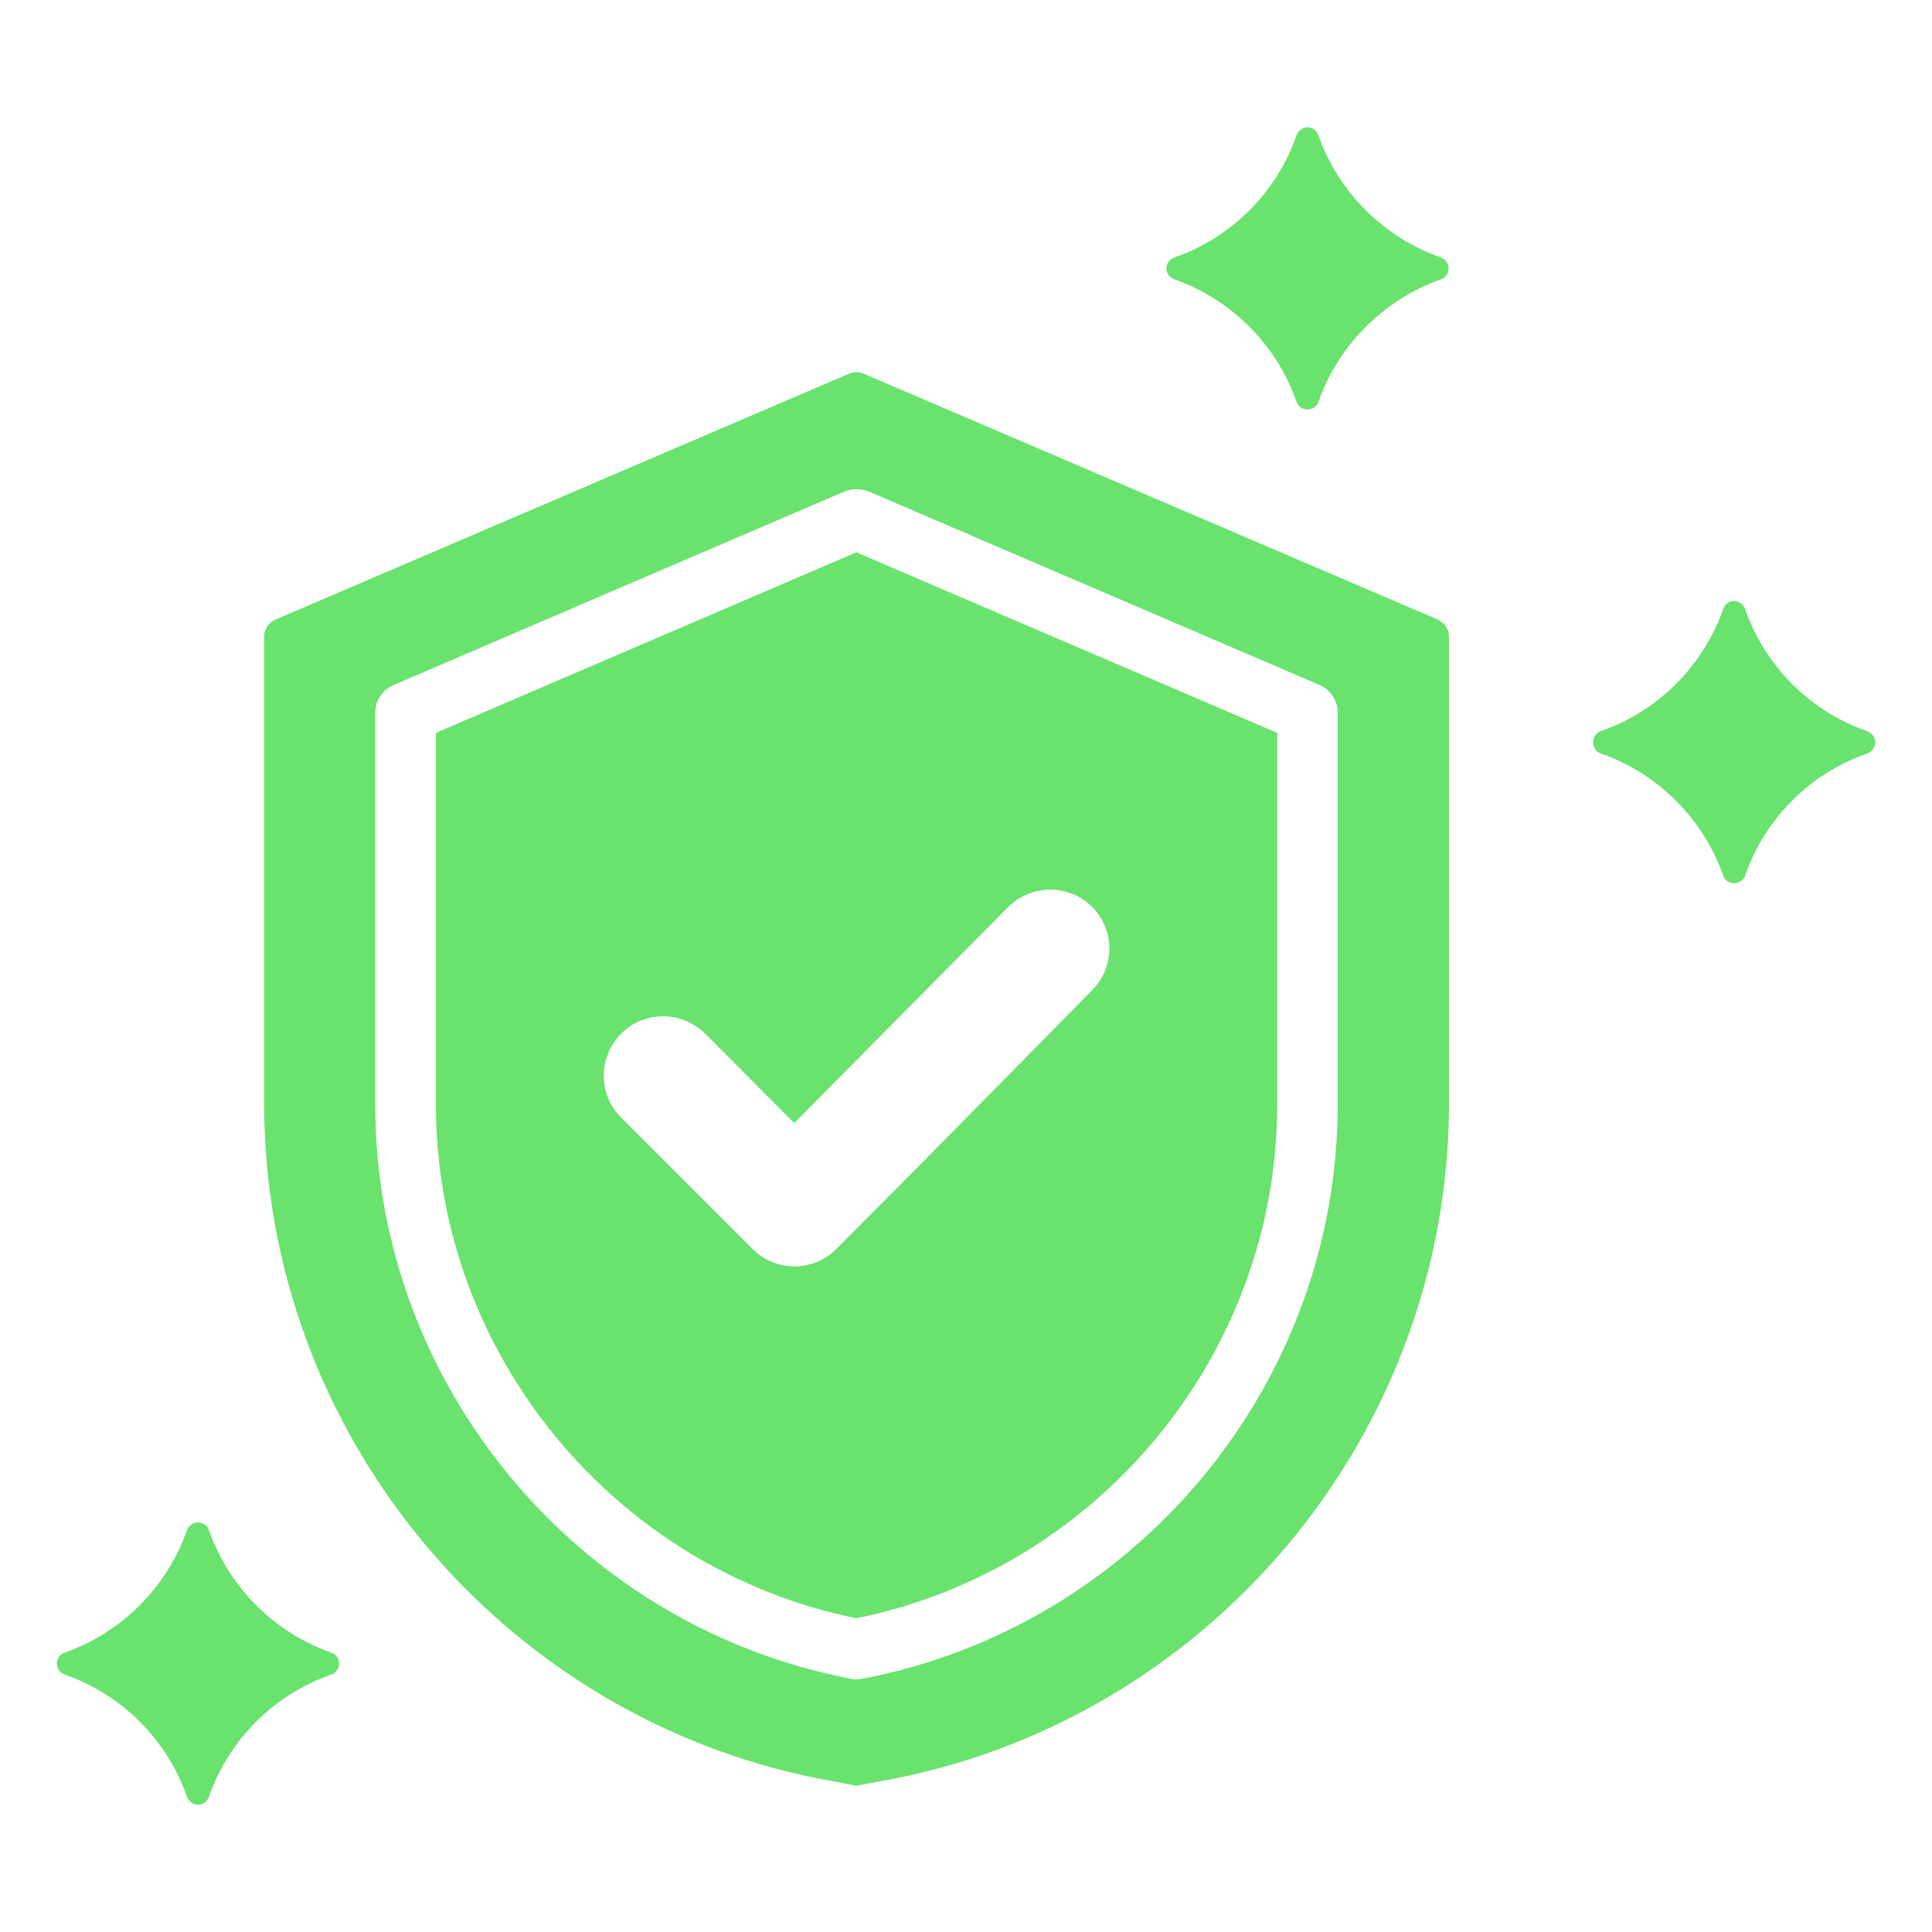 <svg width="46" height="46" xmlns="http://www.w3.org/2000/svg" xmlns:xlink="http://www.w3.org/1999/xlink" xml:space="preserve" overflow="hidden"><defs><clipPath id="clip0"><rect x="984" y="3926" width="46" height="46"/></clipPath></defs><g clip-path="url(#clip0)" transform="translate(-984 -3926)"><path d="M1004.21 3934.9C1004.33 3934.85 1004.46 3934.85 1004.57 3934.9L1018.23 3940.75C1018.39 3940.82 1018.5 3940.98 1018.5 3941.16L1018.5 3952.27C1018.5 3960.21 1012.72 3967.06 1004.91 3968.42L1004.39 3968.52 1003.88 3968.42C996.066 3967.06 990.289 3960.21 990.289 3952.27L990.289 3941.16C990.289 3940.98 990.397 3940.82 990.563 3940.75ZM1004.68 3937.7C1004.5 3937.63 1004.29 3937.63 1004.11 3937.7L993.372 3942.31C993.106 3942.42 992.934 3942.68 992.934 3942.97L992.934 3952.3C992.934 3958.96 997.742 3964.73 1004.26 3965.97 1004.35 3965.99 1004.44 3965.99 1004.53 3965.97 1011.05 3964.73 1015.85 3958.96 1015.85 3952.3L1015.85 3942.97C1015.85 3942.68 1015.68 3942.42 1015.42 3942.31ZM1004.39 3939.15 1014.41 3943.45 1014.41 3952.3C1014.41 3958.22 1010.17 3963.36 1004.39 3964.53 998.621 3963.36 994.378 3958.22 994.378 3952.3L994.378 3943.45C994.378 3943.45 1004.39 3939.15 1004.39 3939.15ZM1002.91 3952.74 1000.79 3950.61C1000.23 3950.06 999.34 3950.06 998.789 3950.61 998.238 3951.17 998.238 3952.06 998.789 3952.61L1001.92 3955.74C1002.47 3956.29 1003.36 3956.29 1003.91 3955.74 1005.8 3953.85 1008.13 3951.48 1010 3949.58 1010.55 3949.03 1010.55 3948.14 1010 3947.59 1009.45 3947.04 1008.55 3947.05 1008 3947.6ZM988.452 3962.43C988.492 3962.32 988.596 3962.25 988.713 3962.25 988.831 3962.25 988.935 3962.32 988.975 3962.43 989.449 3963.79 990.528 3964.87 991.89 3965.35 992 3965.39 992.074 3965.49 992.074 3965.61 992.074 3965.72 992 3965.83 991.89 3965.87 990.528 3966.34 989.449 3967.42 988.975 3968.78 988.935 3968.89 988.831 3968.97 988.713 3968.97 988.596 3968.97 988.492 3968.89 988.452 3968.78 987.978 3967.42 986.898 3966.34 985.537 3965.87 985.426 3965.83 985.353 3965.72 985.353 3965.61 985.353 3965.49 985.427 3965.39 985.537 3965.35 986.898 3964.87 987.978 3963.79 988.452 3962.43ZM1014.87 3929.22C1014.91 3929.11 1015.02 3929.03 1015.13 3929.03 1015.25 3929.03 1015.35 3929.11 1015.39 3929.22 1015.87 3930.58 1016.95 3931.66 1018.31 3932.13 1018.42 3932.17 1018.49 3932.28 1018.49 3932.39 1018.49 3932.51 1018.42 3932.61 1018.31 3932.65 1016.95 3933.13 1015.87 3934.21 1015.39 3935.57 1015.35 3935.68 1015.25 3935.75 1015.13 3935.75 1015.02 3935.75 1014.91 3935.68 1014.87 3935.57 1014.4 3934.21 1013.32 3933.13 1011.96 3932.65 1011.85 3932.61 1011.77 3932.51 1011.77 3932.39 1011.77 3932.28 1011.85 3932.17 1011.96 3932.13 1013.32 3931.66 1014.4 3930.58 1014.87 3929.22ZM1025.03 3940.5C1025.06 3940.39 1025.17 3940.31 1025.29 3940.31 1025.4 3940.31 1025.51 3940.39 1025.55 3940.5 1026.02 3941.86 1027.1 3942.94 1028.46 3943.41 1028.57 3943.45 1028.65 3943.56 1028.65 3943.67 1028.65 3943.79 1028.57 3943.9 1028.46 3943.94 1027.1 3944.41 1026.02 3945.49 1025.55 3946.85 1025.51 3946.96 1025.4 3947.03 1025.29 3947.03 1025.17 3947.03 1025.06 3946.96 1025.03 3946.85 1024.55 3945.49 1023.47 3944.41 1022.11 3943.94 1022 3943.9 1021.93 3943.79 1021.93 3943.67 1021.93 3943.56 1022 3943.45 1022.11 3943.41 1023.47 3942.94 1024.55 3941.86 1025.03 3940.5Z" fill="#69E26E" fill-rule="evenodd"/></g></svg>